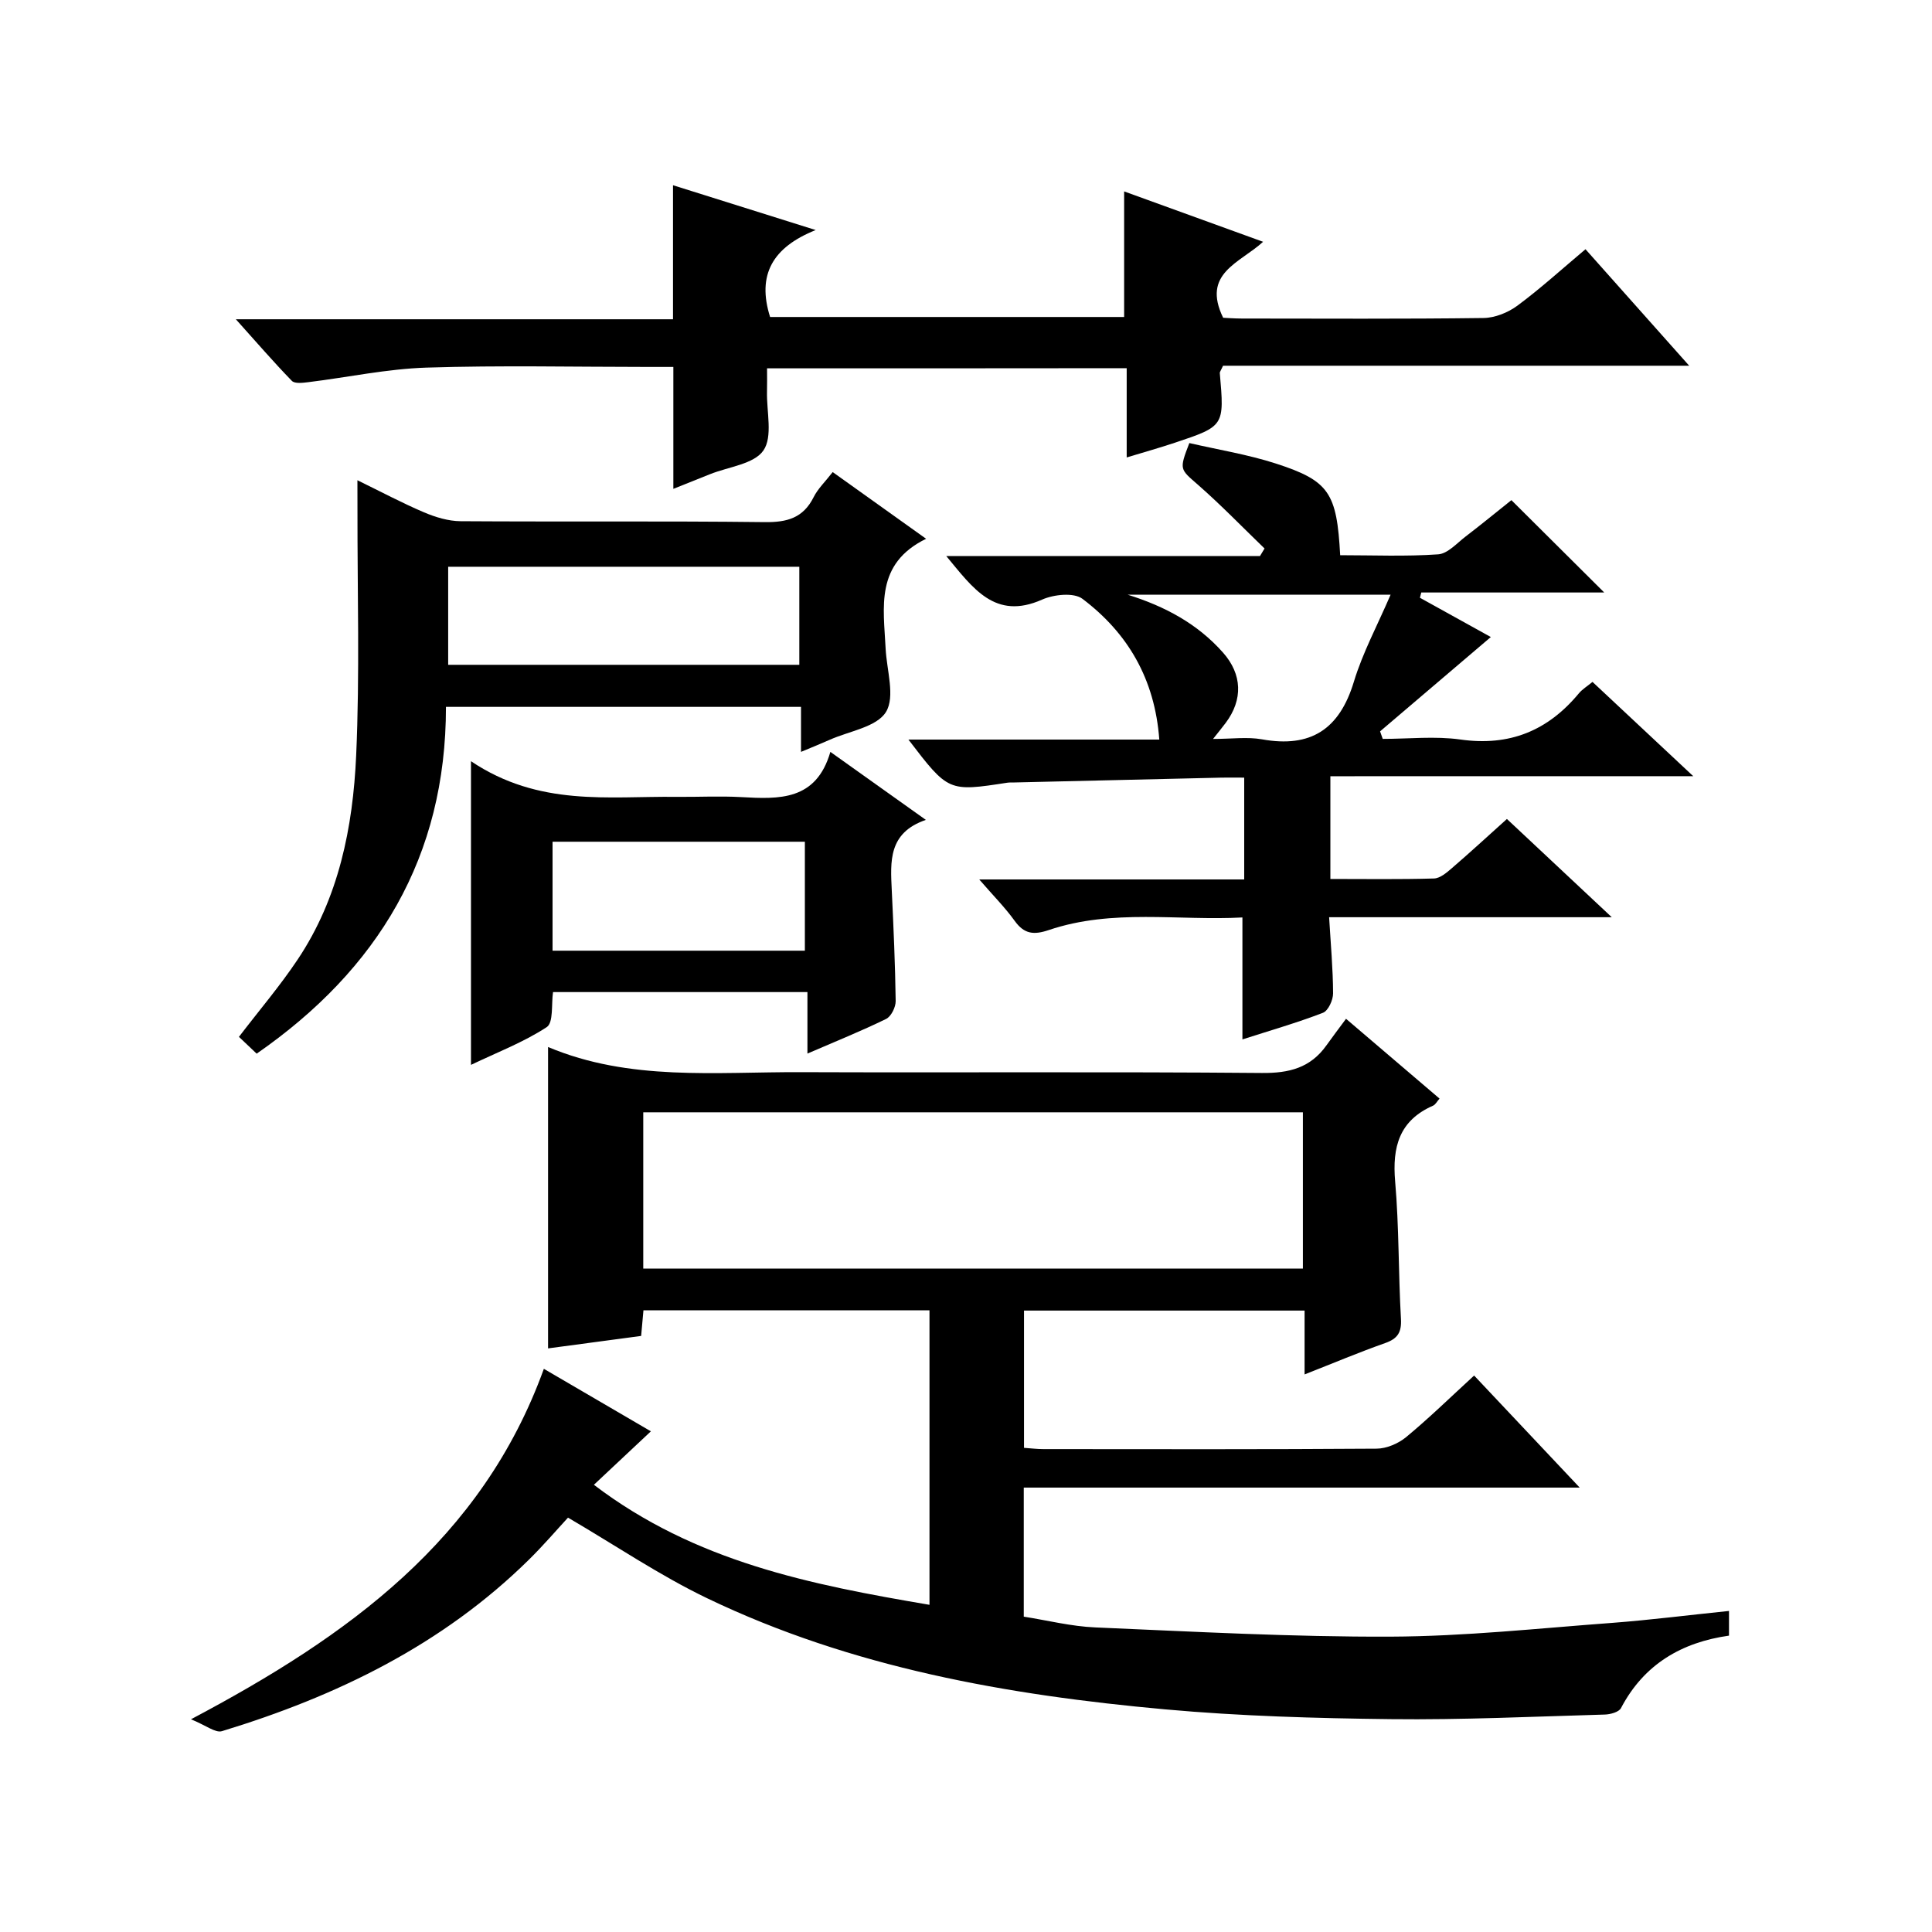 <?xml version="1.0" encoding="utf-8"?>
<svg version="1.1" id="ZDIC" xmlns="http://www.w3.org/2000/svg" xmlns:xlink="http://www.w3.org/1999/xlink" x="0px" y="0px"
	 viewBox="0 0 400 400" style="enable-background:new 0 0 400 400;" xml:space="preserve">

<g>
	
	<path d="M357.97,333.53c0,2.31,0,3.47,0,5.11c-9.75,1.38-17.59,5.89-22.36,15c-0.43,0.83-2.2,1.31-3.36,1.34
		c-14.77,0.42-29.55,1.12-44.32,0.95c-15.56-0.18-31.16-0.62-46.65-2.02c-32.7-2.96-64.91-8.63-94.83-22.99
		c-9.81-4.71-18.92-10.9-28.85-16.71c-2.27,2.45-5.06,5.72-8.11,8.72c-17.92,17.65-39.81,28.26-63.54,35.49
		c-1.35,0.41-3.31-1.21-6.41-2.46c32.57-17.24,60.24-37.14,73.06-72.56c7.77,4.54,15.01,8.76,22.16,12.94
		c-3.83,3.6-7.54,7.08-11.8,11.07c20.96,15.96,44.87,20.67,69.48,24.85c0-20.61,0-40.66,0-60.98c-19.82,0-39.4,0-59.22,0
		c-0.16,1.78-0.3,3.38-0.48,5.31c-6.4,0.86-12.82,1.71-19.27,2.58c0-20.95,0-41.35,0-62.4c16.89,7.12,34.7,5.14,52.31,5.21
		c31.83,0.12,63.66-0.11,95.49,0.17c5.65,0.05,10.04-1.07,13.34-5.7c1.26-1.77,2.57-3.49,4.07-5.52
		c7.08,6.04,13.13,11.2,19.36,16.52c-0.53,0.6-0.84,1.25-1.35,1.47c-6.99,3.07-8.46,8.54-7.84,15.68c0.82,9.44,0.66,18.97,1.2,28.44
		c0.16,2.81-0.67,4.11-3.27,5.03c-5.39,1.9-10.67,4.13-16.68,6.49c0-4.78,0-8.85,0-13.22c-19.57,0-38.64,0-58.09,0
		c0,9.41,0,18.78,0,28.42c1.41,0.1,2.71,0.26,4,0.26c23,0.02,46,0.07,68.99-0.09c2.06-0.01,4.49-1.05,6.11-2.38
		c4.73-3.91,9.14-8.22,14.09-12.76c7.11,7.55,14.09,14.95,21.86,23.2c-39.03,0-76.91,0-115.1,0c0,9.08,0,17.67,0,26.72
		c4.86,0.76,9.82,2.02,14.82,2.23c20.37,0.87,40.76,1.99,61.14,1.91c15.33-0.06,30.66-1.73,45.98-2.86
		C341.75,335.39,349.57,334.39,357.97,333.53z M133.18,262.64c45.84,0,91.2,0,136.57,0c0-10.96,0-21.55,0-32.35
		c-45.62,0-90.98,0-136.57,0C133.18,241.16,133.18,251.75,133.18,262.64z"/>
	<path d="M275.44,160.71c0,7.45,0,14.04,0,21.27c7.26,0,14.37,0.11,21.46-0.1c1.27-0.04,2.63-1.22,3.71-2.15
		c3.76-3.24,7.41-6.6,11.38-10.17c7.12,6.67,13.97,13.09,21.71,20.34c-20.08,0-38.96,0-58.52,0c0.33,5.6,0.8,10.68,0.82,15.76
		c0.01,1.39-1.01,3.61-2.1,4.03c-5.35,2.06-10.88,3.65-16.67,5.51c0-8.44,0-16.46,0-25.25c-13.27,0.72-26.88-1.86-40.1,2.61
		c-3.11,1.05-5.08,0.83-7.04-1.89c-2-2.78-4.45-5.24-7.35-8.59c18.8,0,36.68,0,54.86,0c0-7.1,0-13.69,0-21.08
		c-1.55,0-3.13-0.03-4.71,0c-14.28,0.33-28.55,0.66-42.83,1c-0.5,0.01-1.01-0.02-1.5,0.05c-12.21,1.88-12.21,1.88-20.48-8.93
		c17.43,0,34.48,0,51.94,0c-0.93-12.57-6.53-22.06-15.91-29.14c-1.79-1.35-5.94-0.91-8.35,0.16c-9.78,4.34-14.32-2.38-19.85-9.02
		c21.98,0,43.47,0,64.96,0c0.31-0.52,0.63-1.04,0.94-1.56c-4.57-4.41-8.99-8.99-13.76-13.17c-3.76-3.3-3.96-3.08-1.81-8.66
		c5.91,1.37,12.06,2.35,17.91,4.24c11.06,3.58,12.62,6.07,13.32,18.98c6.74,0,13.54,0.29,20.29-0.18c1.98-0.14,3.87-2.31,5.69-3.7
		c3.3-2.52,6.5-5.16,9.47-7.52c6.43,6.4,12.66,12.6,19.22,19.12c-12.64,0-25.26,0-37.88,0c-0.09,0.36-0.19,0.73-0.28,1.09
		c5.24,2.9,10.48,5.81,14.68,8.13c-7.48,6.37-15.2,12.95-22.93,19.53c0.18,0.52,0.37,1.04,0.55,1.56c5.37,0,10.82-0.61,16.09,0.13
		c10.16,1.44,18.09-1.82,24.51-9.55c0.72-0.87,1.75-1.48,2.83-2.38c6.74,6.31,13.41,12.55,20.86,19.52
		C325.09,160.71,300.56,160.71,275.44,160.71z M233.49,123.13c7.69,2.41,14.43,6,19.73,11.99c3.97,4.48,4.15,9.73,0.56,14.53
		c-0.73,0.97-1.5,1.91-2.63,3.34c3.86,0,7.09-0.46,10.13,0.08c10.1,1.82,16.04-2.08,19.02-11.91c1.83-6.04,4.89-11.71,7.61-18.04
		C269.03,123.13,251.26,123.13,233.49,123.13z"/>
	<path d="M158.81,76.26c0,1.88,0.03,3.35-0.01,4.83c-0.1,4.15,1.23,9.3-0.74,12.17c-1.95,2.84-7.24,3.38-11.07,4.92
		c-2.42,0.98-4.85,1.94-7.58,3.03c0-8.45,0-16.47,0-25.24c-1.61,0-3.37,0-5.12,0c-15.33,0-30.68-0.35-45.99,0.14
		c-8.17,0.26-16.28,2.01-24.43,3.01c-1.15,0.14-2.83,0.36-3.44-0.26c-3.77-3.88-7.31-7.98-11.6-12.76c30.81,0,60.55,0,90.51,0
		c0-9.31,0-18.2,0-27.75c9.29,2.92,18.76,5.89,29.54,9.28c-8.93,3.57-12.2,9.27-9.44,18c24.23,0,48.78,0,73.3,0c0-8.6,0-17,0-26
		c9.47,3.43,18.83,6.83,28.77,10.43c-4.84,4.43-12.76,6.5-8.27,15.73c0.73,0.03,2.32,0.16,3.91,0.16
		c16.67,0.01,33.33,0.11,49.99-0.11c2.38-0.03,5.1-1.13,7.04-2.57c4.78-3.54,9.21-7.58,14.08-11.67
		c7.05,7.92,13.88,15.6,21.47,24.12c-32.89,0-64.85,0-96.51,0c-0.44,0.97-0.7,1.27-0.67,1.54c0.95,10.95,0.96,10.97-9.33,14.41
		c-3.1,1.03-6.24,1.92-9.95,3.04c0-6.4,0-12.31,0-18.48C208.37,76.26,183.95,76.26,158.81,76.26z"/>
	<path d="M74,99.43c4.94,2.41,9.29,4.73,13.8,6.65c2.36,1,5.02,1.81,7.55,1.83c20.99,0.14,41.98-0.06,62.97,0.19
		c4.65,0.06,7.98-0.86,10.14-5.18c0.87-1.74,2.38-3.17,3.94-5.18c6.25,4.47,12.38,8.85,19.34,13.81c-10.6,5.18-8.8,14.17-8.38,22.73
		c0.22,4.46,2.01,9.93,0.08,13.11c-1.91,3.14-7.62,3.97-11.67,5.78c-1.77,0.79-3.57,1.51-5.93,2.5c0-3.4,0-6.18,0-9.32
		c-24.61,0-48.81,0-73.51,0c0.01,31.02-14.03,54.34-39.19,71.8c-1.4-1.32-2.58-2.44-3.67-3.48c4.16-5.45,8.49-10.52,12.17-16.03
		c8.51-12.73,11.43-27.35,12.1-42.22c0.76-16.93,0.24-33.93,0.27-50.89C74,103.75,74,101.97,74,99.43z M165.49,117.34
		c-24.42,0-48.57,0-72.7,0c0,7.05,0,13.74,0,20.3c24.49,0,48.53,0,72.7,0C165.49,130.7,165.49,124.12,165.49,117.34z"/>
	<path d="M97.51,157.6c14.12,9.47,28.45,7.22,42.44,7.38c4.5,0.05,9.01-0.2,13.49,0.05c7.86,0.44,15.54,0.79,18.48-9.36
		c6.8,4.84,12.96,9.23,19.77,14.08c-7.82,2.67-7.34,8.63-7.06,14.56c0.36,7.65,0.71,15.29,0.81,22.94c0.02,1.27-0.94,3.2-1.98,3.71
		c-5.16,2.52-10.5,4.67-16.29,7.17c0-4.47,0-8.39,0-12.73c-17.72,0-35.09,0-52.67,0c-0.37,2.44,0.12,6.31-1.3,7.25
		c-4.76,3.12-10.21,5.2-15.69,7.82C97.51,199.72,97.51,179.55,97.51,157.6z M166.64,196.83c0-7.76,0-15.13,0-22.56
		c-17.6,0-34.84,0-52.24,0c0,7.65,0,15.03,0,22.56C131.89,196.83,149.02,196.83,166.64,196.83z"/>
	
	
	
	
</g>
</svg>
